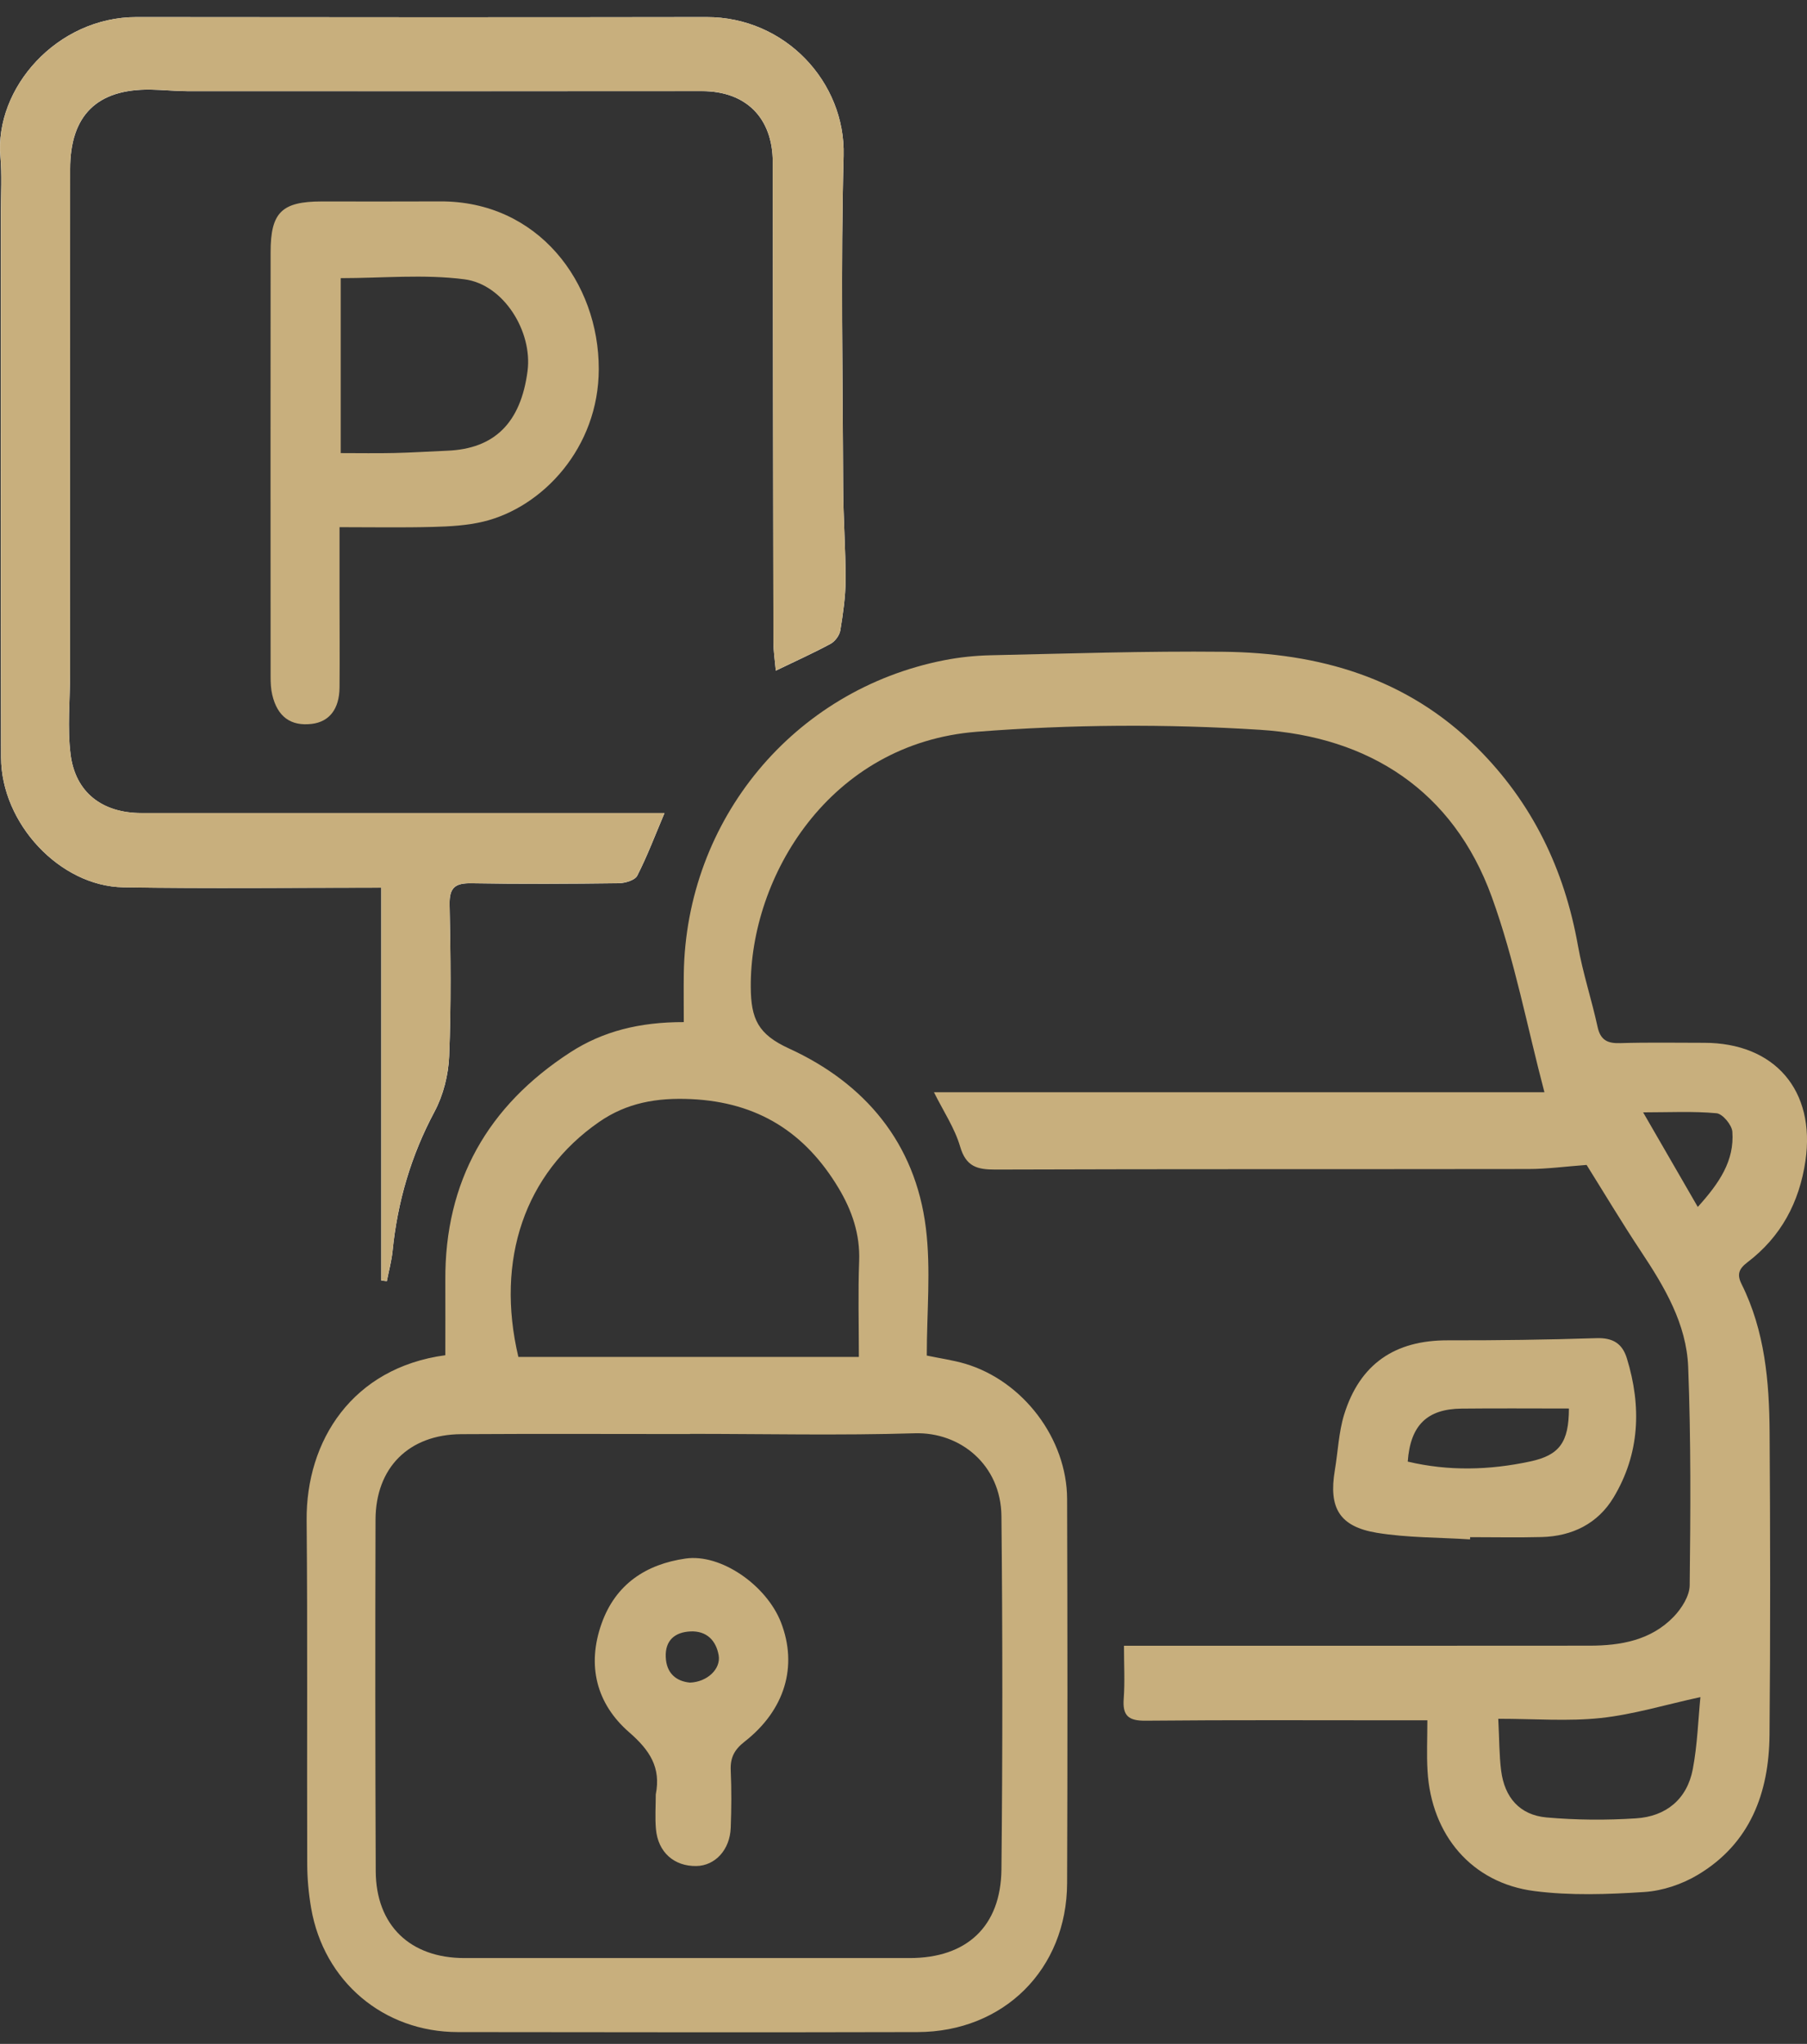 <svg width="61" height="69" viewBox="0 0 61 69" fill="none" xmlns="http://www.w3.org/2000/svg">
<rect x="0" y="0" width="61" height="69" fill="#333333" stroke="none"/>
<g clip-path="url(#clip0_2805_46)">
<path d="M12.872 29.967V43.23C12.934 43.237 12.996 43.244 13.059 43.251C13.125 42.91 13.219 42.571 13.253 42.226C13.42 40.568 13.877 39.011 14.667 37.531C14.966 36.971 15.139 36.286 15.163 35.648C15.231 33.951 15.214 32.247 15.177 30.547C15.165 29.953 15.37 29.809 15.925 29.818C17.578 29.847 19.235 29.838 20.889 29.817C21.104 29.814 21.433 29.718 21.512 29.563C21.847 28.908 22.108 28.216 22.432 27.449C21.962 27.449 21.643 27.449 21.323 27.449C15.807 27.449 10.29 27.449 4.775 27.449C3.456 27.449 2.545 26.759 2.383 25.47C2.27 24.573 2.365 23.649 2.365 22.739C2.365 17.062 2.364 11.385 2.368 5.708C2.368 3.893 3.278 3 5.085 3.026C5.498 3.032 5.91 3.077 6.322 3.079C12.114 3.082 17.907 3.079 23.698 3.077C25.184 3.077 26.084 3.981 26.087 5.473C26.093 10.874 26.099 16.276 26.11 21.677C26.11 21.99 26.16 22.303 26.189 22.641C26.855 22.319 27.458 22.048 28.039 21.735C28.189 21.653 28.339 21.451 28.367 21.284C28.459 20.721 28.543 20.15 28.545 19.583C28.547 18.529 28.466 17.477 28.463 16.423C28.45 12.699 28.379 8.974 28.479 5.254C28.543 2.777 26.509 0.573 23.85 0.577C17.438 0.588 11.024 0.584 4.612 0.577C1.918 0.574 -0.19 2.982 0.014 5.297C0.067 5.913 0.03 6.537 0.03 7.157C0.03 13.294 0.023 19.431 0.036 25.567C0.04 27.791 2.016 29.919 4.162 29.953C7.029 30 9.897 29.965 12.871 29.965L12.872 29.967Z" fill="white"/>
<path d="M48.183 58.076C47.845 58.076 47.601 58.076 47.355 58.076C44.459 58.076 41.562 58.061 38.667 58.089C38.087 58.094 37.891 57.916 37.934 57.345C37.976 56.78 37.943 56.209 37.943 55.559C38.292 55.559 38.561 55.559 38.83 55.559C43.772 55.559 48.714 55.561 53.656 55.556C54.714 55.556 55.733 55.374 56.5 54.579C56.767 54.301 57.036 53.878 57.04 53.518C57.069 51.063 57.084 48.604 56.989 46.15C56.933 44.695 56.193 43.449 55.399 42.252C54.741 41.261 54.13 40.237 53.56 39.327C52.845 39.379 52.223 39.465 51.599 39.465C45.599 39.474 39.601 39.462 33.601 39.483C32.978 39.486 32.608 39.379 32.411 38.705C32.229 38.084 31.85 37.52 31.528 36.873H52.136C51.551 34.657 51.13 32.403 50.358 30.276C49.056 26.69 46.215 24.87 42.529 24.637C39.36 24.436 36.15 24.457 32.983 24.703C27.992 25.09 25.318 29.607 25.344 33.324C25.351 34.399 25.589 34.917 26.635 35.396C29.195 36.568 30.899 38.583 31.255 41.455C31.429 42.855 31.286 44.295 31.286 45.762C31.745 45.859 32.17 45.917 32.577 46.037C34.535 46.616 36.018 48.569 36.023 50.609C36.036 54.93 36.04 59.252 36.023 63.573C36.012 66.477 33.887 68.594 30.973 68.601C25.8 68.614 20.63 68.607 15.457 68.601C12.95 68.599 10.931 66.895 10.503 64.414C10.418 63.922 10.372 63.415 10.371 62.916C10.358 59.054 10.386 55.192 10.351 51.332C10.326 48.633 11.9 46.173 15.033 45.751C15.033 44.918 15.037 44.074 15.033 43.229C15.012 39.88 16.468 37.331 19.25 35.527C20.349 34.815 21.59 34.502 23.083 34.505C23.083 33.952 23.076 33.415 23.083 32.879C23.158 27.671 26.791 23.286 31.872 22.289C32.386 22.188 32.916 22.133 33.44 22.121C36.056 22.064 38.673 21.976 41.288 22.003C44.524 22.037 47.486 22.877 49.863 25.243C51.73 27.103 52.809 29.347 53.268 31.926C53.432 32.847 53.73 33.745 53.929 34.661C54.027 35.115 54.264 35.229 54.697 35.215C55.639 35.186 56.581 35.204 57.524 35.204C59.916 35.204 61.294 36.817 60.948 39.188C60.742 40.592 60.12 41.754 58.989 42.614C58.694 42.838 58.631 43.029 58.791 43.349C59.578 44.929 59.727 46.641 59.738 48.364C59.76 51.765 59.766 55.167 59.735 58.569C59.717 60.527 59.082 62.235 57.316 63.291C56.784 63.61 56.126 63.832 55.511 63.872C54.276 63.952 53.017 63.998 51.796 63.84C49.685 63.569 48.319 61.953 48.19 59.785C48.157 59.24 48.184 58.693 48.184 58.069L48.183 58.076ZM23.293 48.408V48.412C20.718 48.412 18.144 48.4 15.569 48.416C13.801 48.427 12.681 49.546 12.677 51.307C12.666 55.261 12.667 59.214 12.684 63.169C12.692 64.997 13.845 66.102 15.678 66.102C20.689 66.102 25.701 66.102 30.712 66.102C32.625 66.102 33.786 65.043 33.806 63.111C33.847 59.134 33.846 55.157 33.806 51.18C33.788 49.459 32.423 48.339 30.877 48.386C28.351 48.463 25.821 48.406 23.293 48.406V48.408ZM28.993 45.809C28.993 44.682 28.963 43.627 29.003 42.575C29.037 41.665 28.76 40.861 28.306 40.105C27.181 38.229 25.581 37.21 23.333 37.105C22.17 37.051 21.156 37.229 20.22 37.879C17.718 39.615 16.721 42.523 17.499 45.809H28.995H28.993ZM50.578 58.024C50.614 58.722 50.609 59.25 50.674 59.769C50.789 60.684 51.304 61.273 52.206 61.355C53.206 61.444 54.222 61.451 55.225 61.386C56.239 61.322 56.952 60.742 57.145 59.723C57.302 58.894 57.327 58.041 57.402 57.292C56.213 57.551 55.138 57.88 54.04 57.998C52.937 58.116 51.81 58.024 50.577 58.024H50.578ZM55.468 37.552C56.1 38.644 56.682 39.651 57.313 40.745C58.046 39.935 58.552 39.182 58.48 38.206C58.464 37.977 58.151 37.601 57.946 37.582C57.157 37.509 56.356 37.552 55.468 37.552Z" fill="#C8AF7D"/>
<path d="M12.873 29.967C9.898 29.967 7.03 30.003 4.164 29.956C2.018 29.92 0.042 27.794 0.037 25.57C0.025 19.434 0.033 13.296 0.032 7.16C0.032 6.539 0.069 5.915 0.015 5.299C-0.19 2.982 1.919 0.574 4.612 0.577C11.024 0.584 17.438 0.588 23.85 0.577C26.509 0.573 28.544 2.775 28.477 5.251C28.378 8.972 28.448 12.698 28.462 16.42C28.466 17.474 28.548 18.526 28.544 19.58C28.542 20.148 28.458 20.719 28.366 21.281C28.338 21.448 28.189 21.65 28.038 21.732C27.457 22.045 26.854 22.317 26.188 22.638C26.159 22.299 26.111 21.986 26.109 21.674C26.098 16.273 26.091 10.872 26.086 5.47C26.084 3.978 25.182 3.075 23.697 3.075C17.905 3.077 12.113 3.079 6.321 3.076C5.909 3.076 5.496 3.031 5.084 3.024C3.277 2.997 2.368 3.89 2.367 5.705C2.363 11.382 2.366 17.059 2.364 22.736C2.364 23.648 2.269 24.57 2.382 25.467C2.545 26.756 3.455 27.445 4.774 27.446C10.289 27.447 15.806 27.446 21.322 27.446C21.642 27.446 21.96 27.446 22.431 27.446C22.107 28.212 21.846 28.905 21.511 29.56C21.432 29.715 21.103 29.811 20.887 29.814C19.232 29.835 17.577 29.845 15.924 29.816C15.369 29.806 15.162 29.951 15.176 30.544C15.213 32.244 15.231 33.946 15.162 35.646C15.136 36.283 14.965 36.968 14.666 37.528C13.874 39.008 13.419 40.565 13.252 42.223C13.217 42.568 13.124 42.906 13.057 43.248C12.995 43.241 12.933 43.234 12.871 43.227V29.965L12.873 29.967Z" fill="#C8AF7D"/>
<path d="M11.462 17.795C11.462 18.606 11.462 19.357 11.462 20.108C11.462 21.142 11.471 22.176 11.462 23.209C11.455 23.939 11.116 24.367 10.524 24.438C9.816 24.522 9.364 24.197 9.19 23.454C9.143 23.257 9.135 23.046 9.135 22.842C9.132 18.066 9.131 13.288 9.135 8.512C9.135 7.168 9.513 6.803 10.858 6.801C12.19 6.801 13.522 6.806 14.853 6.799C18.159 6.781 20.219 9.528 20.213 12.463C20.209 15.113 18.321 17.124 16.325 17.607C15.775 17.74 15.193 17.773 14.624 17.788C13.597 17.816 12.568 17.797 11.463 17.797L11.462 17.795ZM11.502 15.296C12.129 15.296 12.721 15.307 13.311 15.293C13.906 15.28 14.499 15.24 15.092 15.216C16.692 15.154 17.58 14.276 17.809 12.524C17.981 11.2 17.01 9.601 15.677 9.429C14.314 9.252 12.911 9.39 11.502 9.39V15.298V15.296Z" fill="#C8AF7D"/>
<path d="M49.625 51.968C48.576 51.9 47.512 51.915 46.48 51.746C45.212 51.536 44.847 50.902 45.061 49.634C45.167 49.005 45.19 48.353 45.376 47.751C45.907 46.042 47.092 45.244 48.868 45.248C50.542 45.251 52.217 45.229 53.89 45.175C54.44 45.157 54.764 45.349 54.92 45.858C55.419 47.485 55.357 49.078 54.469 50.554C53.94 51.434 53.075 51.863 52.042 51.889C51.238 51.91 50.434 51.893 49.629 51.893C49.629 51.918 49.627 51.943 49.625 51.968ZM52.963 47.55C51.723 47.55 50.533 47.54 49.343 47.553C48.173 47.564 47.61 48.117 47.522 49.342C48.898 49.669 50.279 49.633 51.657 49.337C52.64 49.127 52.962 48.693 52.963 47.55Z" fill="#C8AF7D"/>
<path d="M22.137 60.578C22.318 59.669 21.937 59.087 21.238 58.479C20.137 57.521 19.802 56.227 20.311 54.802C20.784 53.478 21.81 52.806 23.143 52.615C24.34 52.442 25.88 53.521 26.366 54.776C26.933 56.243 26.505 57.725 25.137 58.795C24.784 59.071 24.649 59.341 24.668 59.77C24.697 60.413 24.692 61.057 24.668 61.7C24.642 62.444 24.145 62.982 23.512 62.995C22.758 63.01 22.212 62.529 22.143 61.749C22.108 61.362 22.137 60.969 22.137 60.578ZM23.29 56.803C23.872 56.783 24.341 56.344 24.26 55.879C24.173 55.383 23.856 55.052 23.311 55.075C22.778 55.099 22.45 55.381 22.474 55.943C22.497 56.486 22.823 56.758 23.291 56.803H23.29Z" fill="#C8AF7D"/>
</g>
<defs>
<clipPath id="clip0_2805_46">
<rect width="61" height="68.037" fill="white" transform="translate(0 0.577)"/>
</clipPath>
</defs>
</svg>
